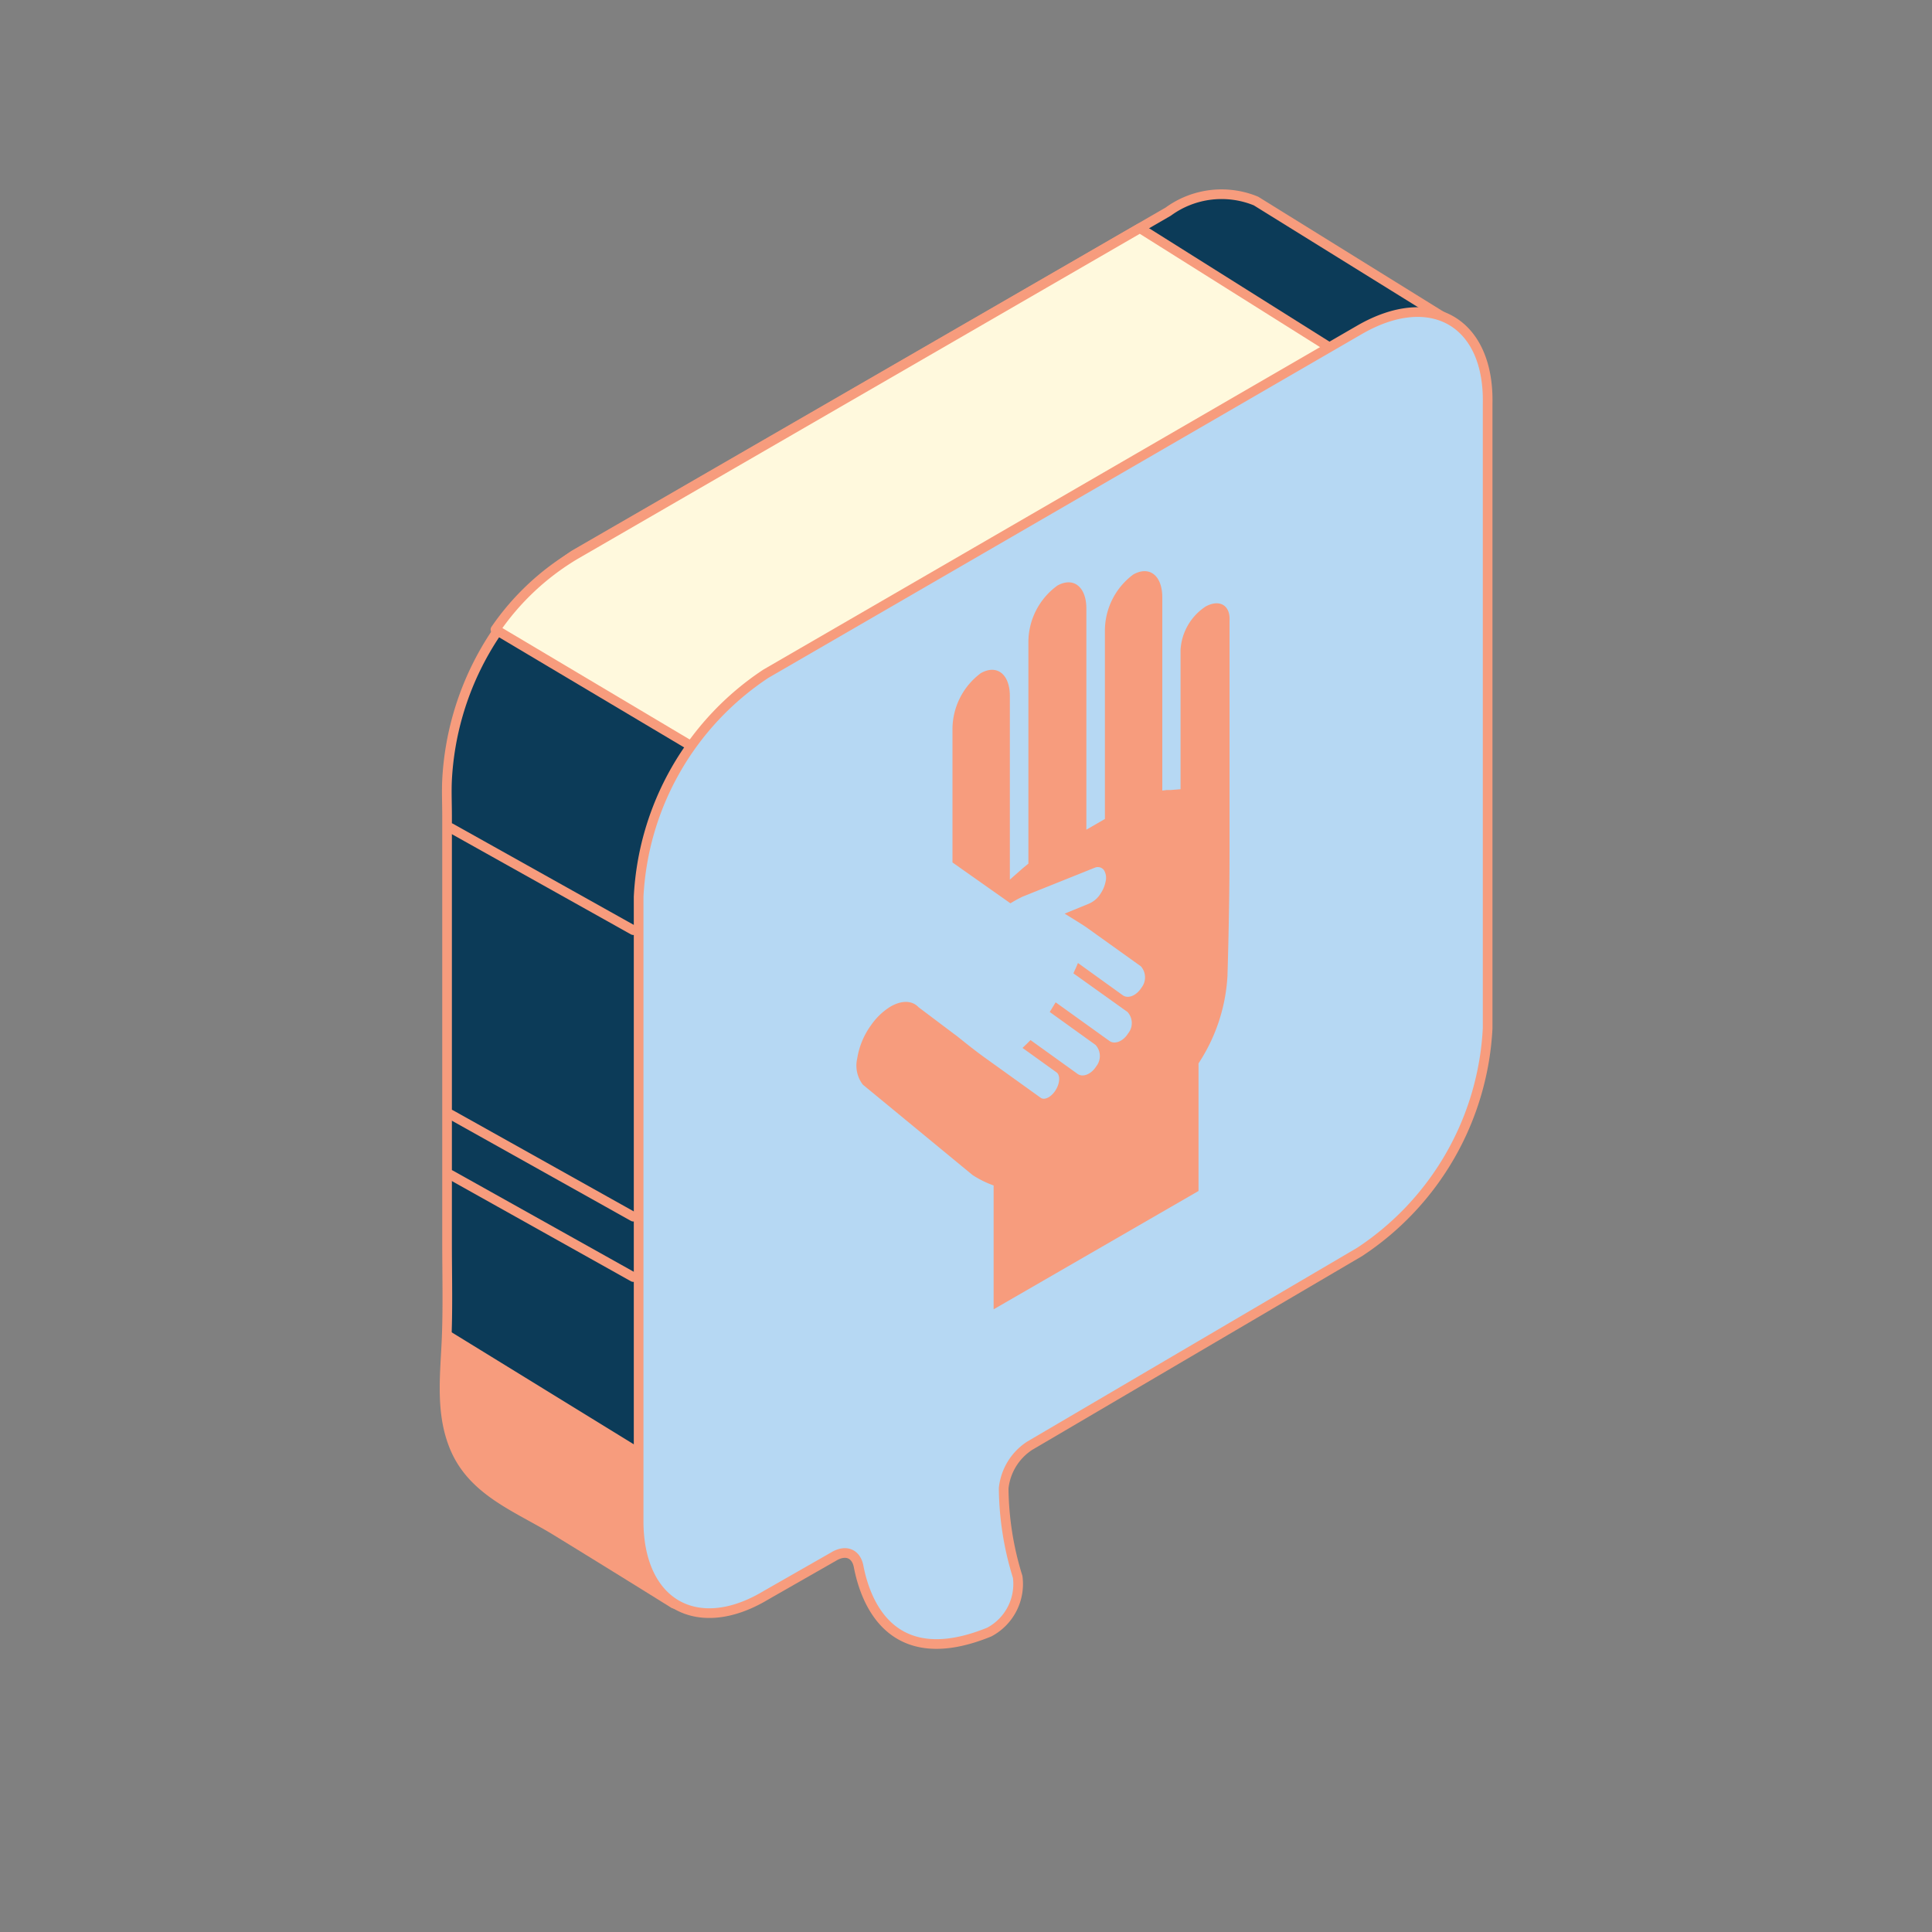 <?xml version="1.0" encoding="iso-8859-1"?>
<svg id="Слой_2" data-name="Слой 2" xmlns="http://www.w3.org/2000/svg" viewBox="0 0 200 200"><rect x="0" y="0" width="200" height="200" fill="#808080" stroke="none"/><defs><style>.cls-1,.cls-5{fill:#0c3b58;}.cls-1,.cls-2,.cls-3,.cls-4,.cls-6{stroke:#f79c7d;stroke-linecap:round;stroke-linejoin:round;}.cls-2{fill:#fff9dd;}.cls-3{fill:#b6d8f3;}.cls-4,.cls-7{fill:#f79c7d;}.cls-6{fill:none;}</style></defs><path class="cls-1" d="M59.44,57.44l61.49-35.53a9.37,9.37,0,0,1,9.09-1.1l20.25,12.56m0,.26c-.88,1.89-9.23,19.37-10,22.62-.3,1.36-2.94,14.72-6,30.31h0v7.77a27.36,27.36,0,0,1-4.13,13.53h0c-3.12,16.25-5.8,30.13-5.88,30.48h0L96,147.83H94m34-62.08L95.54,143.18a53.87,53.87,0,0,0,.83-6.81L70,166a.3.3,0,0,1-.26,0q-6-3.74-12.08-7.47c-4.17-2.57-9-4.19-10.79-9.18-1.2-3.27-.83-6.83-.66-10.24s.07-7,.07-10.47V84.44c0-1.24-.06-2.49,0-3.72A30,30,0,0,1,59.44,57.44Z"/><path class="cls-2" d="M59.52,57.44,118,23.62l29,18.23L84.47,75,71.29,77.07l-20-11.9A26.35,26.35,0,0,1,59.52,57.44Z"/><path class="cls-3" d="M140.78,34.12,79.29,69.74a29.45,29.45,0,0,0-13.18,23.1v64.61c0,8.52,6,12,13.18,7.69l7-4c1.23-.75,2.32-.35,2.59,1,.74,3.87,3.51,10.9,13.53,6.81a5.63,5.63,0,0,0,2.94-5.71,31.73,31.73,0,0,1-1.45-9.18,6,6,0,0,1,2.68-4.39l34.17-20.07A29.52,29.52,0,0,0,154,106.46V41.8C154.18,33.37,148.2,29.86,140.78,34.12Z"/><path class="cls-4" d="M46.42,138.3l19.32,11.88v8.51L67,163.86l-15.67-9.69a8.49,8.49,0,0,1-2.15-1.9h0a13.5,13.5,0,0,1-2.89-6.92l0-.28a9.8,9.8,0,0,1-.05-1.33Z"/><path class="cls-5" d="M109.29,120.07a60.78,60.78,0,0,1-8-5.22Z"/><line class="cls-6" x1="46.65" y1="85.71" x2="65.56" y2="96.29"/><line class="cls-6" x1="46.65" y1="115.37" x2="65.56" y2="125.95"/><line class="cls-6" x1="46.65" y1="121.62" x2="65.56" y2="132.2"/><path class="cls-7" d="M124.8,62.79a5.77,5.77,0,0,0-2.59,4.49V81.7l-1,.08-.41,0-.48.06v-20c0-2.25-1.32-3.31-3-2.37a7.25,7.25,0,0,0-2.94,5.78V84.78l-1.92,1.11V63c0-2.25-1.33-3.31-3-2.38a7.24,7.24,0,0,0-3,5.78v23l-.58.48-.41.36-.93.82v-19c0-2.25-1.32-3.32-3-2.38a7.25,7.25,0,0,0-2.94,5.78V89.28l6,4.23a13.08,13.08,0,0,1,1.26-.69l7.48-3a.8.8,0,0,1,.93.24,1.53,1.53,0,0,1,.18,1.2,3.31,3.31,0,0,1-.46,1.15,2.66,2.66,0,0,1-1.34,1.17l-2.44,1s1.87,1.14,2.3,1.45l5.59,4a1.73,1.73,0,0,1,.06,2.22c-.52.82-1.38,1.17-1.93.78l-4.64-3.34-.22.52-.11.23-.14.32,5.6,4a1.7,1.7,0,0,1,.06,2.22c-.51.82-1.38,1.17-1.93.78l-5.57-4-.61,1,4.74,3.41a1.71,1.71,0,0,1,.07,2.22c-.52.82-1.38,1.17-1.93.78l-4.87-3.5-.2.2-.18.18-.45.43,3.52,2.53c.4.29.36,1.12-.09,1.84s-1.15,1.08-1.55.79l-5.78-4.15c-1.58-1.14-3-2.35-3.06-2.36h0v0l-3.8-2.86c-.66-.71-1.74-.74-2.9-.07a6.78,6.78,0,0,0-2,1.9,8,8,0,0,0-1.45,3.47,3.25,3.25,0,0,0,.58,2.71l11.36,9.36a10.54,10.54,0,0,0,2.18,1.08v12.82l21.21-12.25V110.08a18.25,18.25,0,0,0,3-9.12v-.06s.21-6.45.21-12.92V64.29C127.39,62.64,126.23,62,124.8,62.79Z"/></svg>